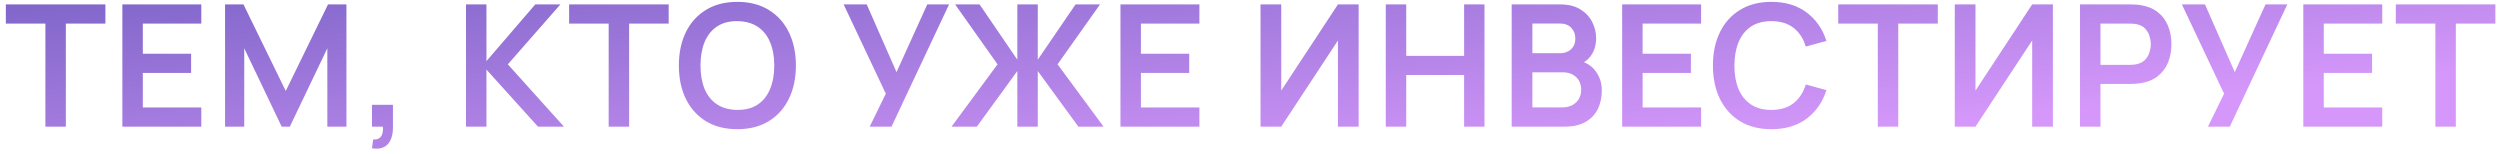 <?xml version="1.0" encoding="UTF-8"?> <svg xmlns="http://www.w3.org/2000/svg" width="324" height="20" viewBox="0 0 324 20" fill="none"> <path d="M5.883 16.412V3.058H0.757V0.572H13.66V3.058H8.534V16.412H5.883ZM15.858 16.412V0.572H26.088V3.058H18.509V6.963H24.768V9.449H18.509V13.926H26.088V16.412H15.858ZM29.168 16.412V0.572H31.555L37.033 11.792L42.511 0.572H44.898V16.412H42.423V6.259L37.561 16.412H36.505L31.654 6.259V16.412H29.168ZM48.208 19.217L48.362 18.073C48.699 18.102 48.967 18.044 49.165 17.897C49.363 17.758 49.495 17.556 49.561 17.292C49.634 17.035 49.653 16.742 49.616 16.412H48.208V13.585H50.925V16.522C50.925 17.483 50.698 18.209 50.243 18.7C49.788 19.191 49.11 19.364 48.208 19.217ZM60.394 16.412V0.572H63.045V7.92L69.37 0.572H72.626L65.817 8.338L73.088 16.412H69.722L63.045 9.02V16.412H60.394ZM78.884 16.412V3.058H73.758V0.572H86.661V3.058H81.535V16.412H78.884ZM95.559 16.742C93.975 16.742 92.618 16.397 91.489 15.708C90.359 15.011 89.49 14.043 88.882 12.804C88.281 11.565 87.98 10.127 87.98 8.492C87.98 6.857 88.281 5.419 88.882 4.18C89.49 2.941 90.359 1.976 91.489 1.287C92.618 0.59 93.975 0.242 95.559 0.242C97.143 0.242 98.499 0.59 99.629 1.287C100.765 1.976 101.634 2.941 102.236 4.18C102.844 5.419 103.149 6.857 103.149 8.492C103.149 10.127 102.844 11.565 102.236 12.804C101.634 14.043 100.765 15.011 99.629 15.708C98.499 16.397 97.143 16.742 95.559 16.742ZM95.559 14.245C96.622 14.252 97.506 14.018 98.21 13.541C98.921 13.064 99.453 12.393 99.805 11.528C100.164 10.663 100.344 9.651 100.344 8.492C100.344 7.333 100.164 6.329 99.805 5.478C99.453 4.62 98.921 3.953 98.21 3.476C97.506 2.999 96.622 2.754 95.559 2.739C94.496 2.732 93.612 2.966 92.908 3.443C92.204 3.92 91.672 4.591 91.313 5.456C90.961 6.321 90.785 7.333 90.785 8.492C90.785 9.651 90.961 10.659 91.313 11.517C91.665 12.368 92.193 13.031 92.897 13.508C93.608 13.985 94.496 14.23 95.559 14.245ZM112.713 16.412L114.803 12.144L109.336 0.572H112.328L116.189 9.35L120.171 0.572H122.998L115.54 16.412H112.713ZM123.321 16.412L129.283 8.338L123.783 0.572H126.951L131.846 7.733V0.572H134.497V7.733L139.392 0.572H142.56L137.06 8.338L143.022 16.412H139.755L134.497 9.207V16.412H131.846V9.207L126.599 16.412H123.321ZM145.212 16.412V0.572H155.442V3.058H147.863V6.963H154.122V9.449H147.863V13.926H155.442V16.412H145.212ZM176.081 16.412H173.397V5.247L166.049 16.412H163.365V0.572H166.049V11.737L173.397 0.572H176.081V16.412ZM179.596 16.412V0.572H182.247V7.238H189.749V0.572H192.389V16.412H189.749V9.724H182.247V16.412H179.596ZM195.913 16.412V0.572H202.194C203.265 0.572 204.141 0.788 204.823 1.221C205.512 1.646 206.022 2.193 206.352 2.86C206.689 3.527 206.858 4.217 206.858 4.928C206.858 5.801 206.649 6.541 206.231 7.15C205.82 7.759 205.259 8.169 204.548 8.382V7.832C205.545 8.059 206.301 8.532 206.814 9.251C207.335 9.97 207.595 10.787 207.595 11.704C207.595 12.643 207.415 13.464 207.056 14.168C206.697 14.872 206.161 15.422 205.45 15.818C204.746 16.214 203.873 16.412 202.832 16.412H195.913ZM198.597 13.915H202.502C202.964 13.915 203.378 13.823 203.745 13.64C204.112 13.449 204.398 13.185 204.603 12.848C204.816 12.503 204.922 12.096 204.922 11.627C204.922 11.202 204.83 10.82 204.647 10.483C204.464 10.146 204.196 9.878 203.844 9.68C203.492 9.475 203.07 9.372 202.579 9.372H198.597V13.915ZM198.597 6.897H202.161C202.542 6.897 202.883 6.824 203.184 6.677C203.485 6.53 203.723 6.314 203.899 6.028C204.075 5.742 204.163 5.39 204.163 4.972C204.163 4.422 203.987 3.964 203.635 3.597C203.283 3.23 202.792 3.047 202.161 3.047H198.597V6.897ZM210.232 16.412V0.572H220.462V3.058H212.883V6.963H219.142V9.449H212.883V13.926H220.462V16.412H210.232ZM229.574 16.742C227.99 16.742 226.633 16.397 225.504 15.708C224.375 15.011 223.506 14.043 222.897 12.804C222.296 11.565 221.995 10.127 221.995 8.492C221.995 6.857 222.296 5.419 222.897 4.18C223.506 2.941 224.375 1.976 225.504 1.287C226.633 0.59 227.99 0.242 229.574 0.242C231.4 0.242 232.922 0.7 234.139 1.617C235.356 2.526 236.211 3.755 236.702 5.302L234.029 6.039C233.721 5.005 233.197 4.198 232.456 3.619C231.715 3.032 230.755 2.739 229.574 2.739C228.511 2.739 227.623 2.977 226.912 3.454C226.208 3.931 225.676 4.602 225.317 5.467C224.965 6.325 224.785 7.333 224.778 8.492C224.778 9.651 224.954 10.663 225.306 11.528C225.665 12.386 226.201 13.053 226.912 13.53C227.623 14.007 228.511 14.245 229.574 14.245C230.755 14.245 231.715 13.952 232.456 13.365C233.197 12.778 233.721 11.972 234.029 10.945L236.702 11.682C236.211 13.229 235.356 14.461 234.139 15.378C232.922 16.287 231.4 16.742 229.574 16.742ZM243.363 16.412V3.058H238.237V0.572H251.14V3.058H246.014V16.412H243.363ZM266.055 16.412H263.371V5.247L256.023 16.412H253.339V0.572H256.023V11.737L263.371 0.572H266.055V16.412ZM269.57 16.412V0.572H276.115C276.269 0.572 276.467 0.579 276.709 0.594C276.951 0.601 277.175 0.623 277.38 0.66C278.297 0.799 279.052 1.104 279.646 1.573C280.247 2.042 280.691 2.636 280.977 3.355C281.27 4.066 281.417 4.858 281.417 5.731C281.417 6.596 281.27 7.388 280.977 8.107C280.684 8.818 280.236 9.409 279.635 9.878C279.041 10.347 278.289 10.652 277.38 10.791C277.175 10.82 276.947 10.842 276.698 10.857C276.456 10.872 276.262 10.879 276.115 10.879H272.221V16.412H269.57ZM272.221 8.404H276.005C276.152 8.404 276.317 8.397 276.5 8.382C276.683 8.367 276.852 8.338 277.006 8.294C277.446 8.184 277.791 7.99 278.04 7.711C278.297 7.432 278.476 7.117 278.579 6.765C278.689 6.413 278.744 6.068 278.744 5.731C278.744 5.394 278.689 5.049 278.579 4.697C278.476 4.338 278.297 4.019 278.04 3.74C277.791 3.461 277.446 3.267 277.006 3.157C276.852 3.113 276.683 3.087 276.5 3.08C276.317 3.065 276.152 3.058 276.005 3.058H272.221V8.404ZM286.151 16.412L288.241 12.144L282.774 0.572H285.766L289.627 9.35L293.609 0.572H296.436L288.978 16.412H286.151ZM298.509 16.412V0.572H308.739V3.058H301.16V6.963H307.419V9.449H301.16V13.926H308.739V16.412H298.509ZM315.624 16.412V3.058H310.498V0.572H323.401V3.058H318.275V16.412H315.624Z" fill="url(#paint0_linear_82_123)"></path> <defs> <linearGradient id="paint0_linear_82_123" x1="0.078" y1="-8.588" x2="4.8" y2="39.942" gradientUnits="userSpaceOnUse"> <stop stop-color="#6D5BBF"></stop> <stop offset="1" stop-color="#D597FA"></stop> </linearGradient> </defs> </svg> 